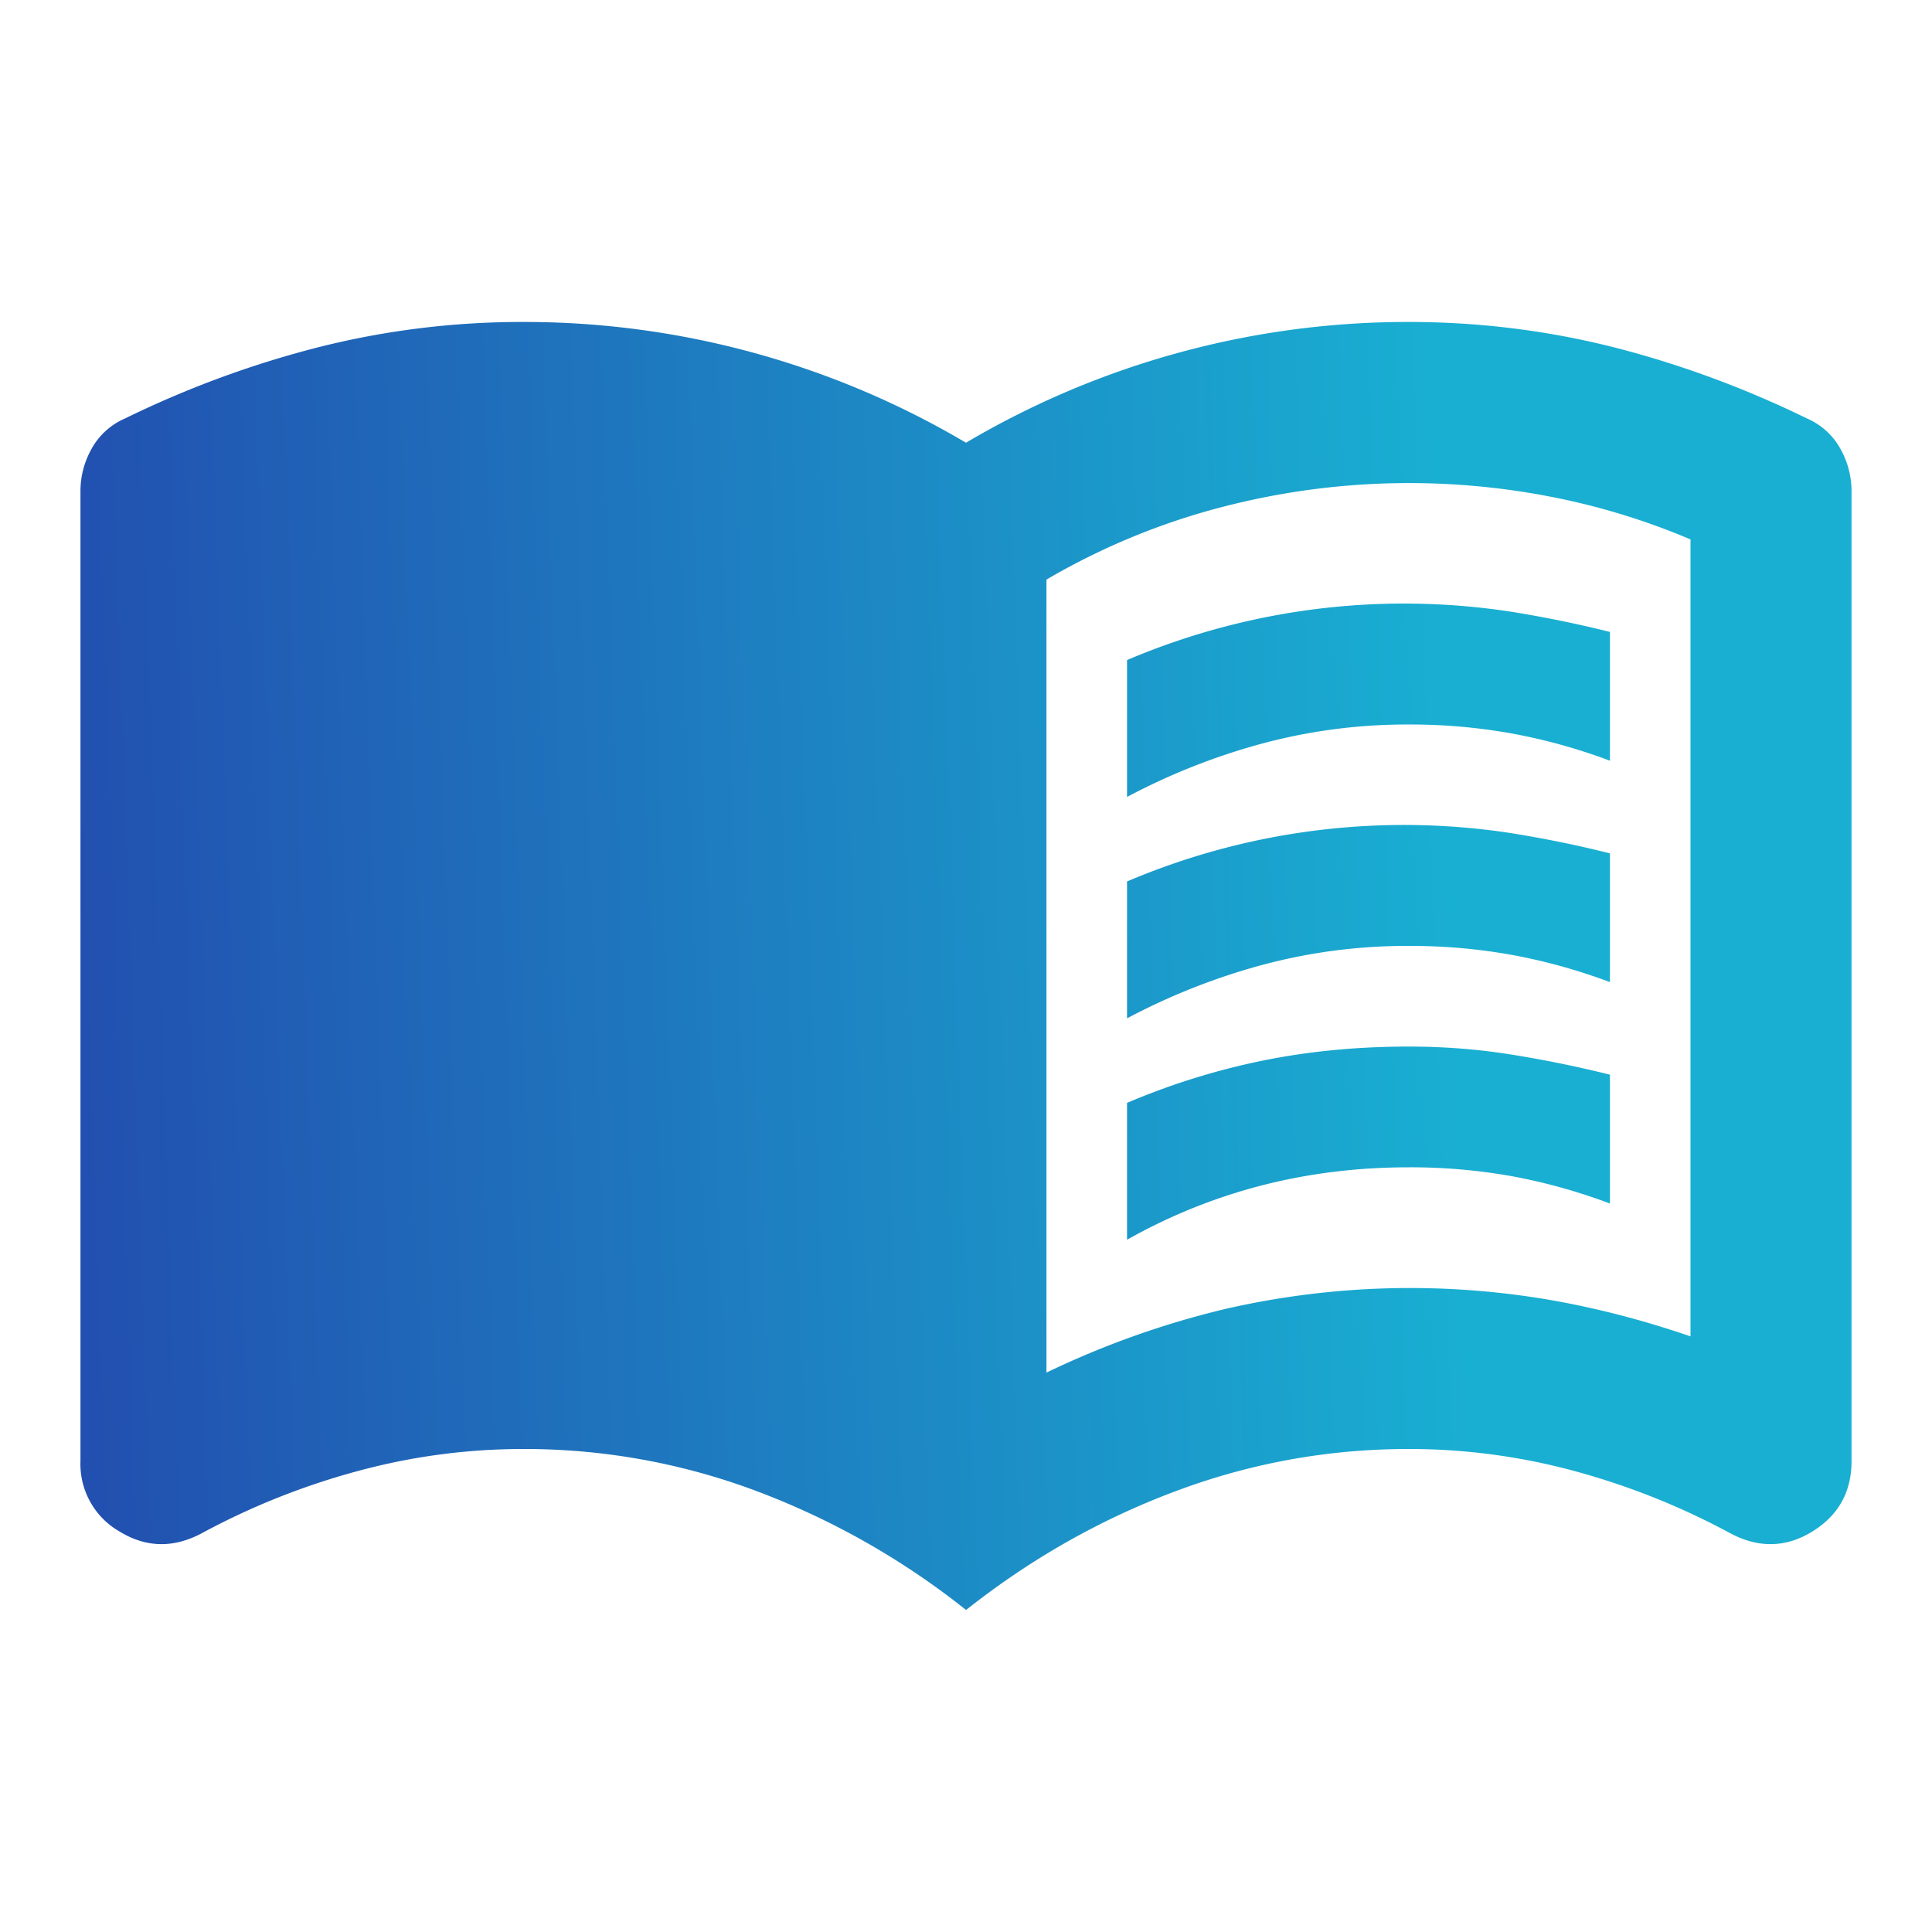 <svg width="20" height="20" viewBox="0 0 20 20" fill="none" xmlns="http://www.w3.org/2000/svg">
    <path d="M11.667 8.25V6.833a7.32 7.32 0 0 1 3.979-.5c.347.056.687.125 1.02.209v1.333a5.92 5.92 0 0 0-1.01-.281 5.932 5.932 0 0 0-1.073-.094 5.78 5.78 0 0 0-1.52.198 6.714 6.714 0 0 0-1.396.552zm0 4.584v-1.417c.458-.195.927-.34 1.406-.438.479-.097.982-.145 1.51-.145.361 0 .716.027 1.063.083.347.055.687.125 1.02.208v1.334a5.92 5.92 0 0 0-1.01-.282 5.932 5.932 0 0 0-1.073-.093c-.527 0-1.034.062-1.52.187a5.764 5.764 0 0 0-1.396.563zm0-2.292V9.125a7.32 7.32 0 0 1 3.979-.5c.347.056.687.125 1.02.209v1.333a5.92 5.92 0 0 0-1.01-.281 5.932 5.932 0 0 0-1.073-.094 5.78 5.78 0 0 0-1.52.198 6.715 6.715 0 0 0-1.396.552zm-.834 3.667a9.162 9.162 0 0 1 1.844-.657 8.56 8.56 0 0 1 3.375-.094c.48.084.962.209 1.448.376v-8.25a7.219 7.219 0 0 0-1.427-.438 7.68 7.68 0 0 0-3.427.104 7.137 7.137 0 0 0-1.813.75v8.209zM10 16.666a7.998 7.998 0 0 0-2.167-1.23A6.827 6.827 0 0 0 5.417 15c-.584 0-1.157.077-1.72.23-.562.152-1.1.367-1.614.645-.291.153-.573.146-.844-.02a.805.805 0 0 1-.406-.73V5.084c0-.153.038-.3.115-.438a.72.72 0 0 1 .344-.313c.652-.319 1.323-.565 2.01-.74a8.603 8.603 0 0 1 2.115-.26A8.984 8.984 0 0 1 10 4.583a8.983 8.983 0 0 1 4.583-1.25c.723 0 1.427.087 2.115.26.687.175 1.357.421 2.01.74a.72.72 0 0 1 .344.313.895.895 0 0 1 .115.438v10.041c0 .32-.136.563-.407.73-.27.166-.552.173-.843.02a7.542 7.542 0 0 0-1.615-.646A6.532 6.532 0 0 0 14.583 15c-.833 0-1.639.146-2.416.438-.778.291-1.5.701-2.167 1.229z" fill="url(#u5ilcm75na)"/>
    <defs>
        <linearGradient id="u5ilcm75na" x1=".833" y1="10" x2="17.493" y2="9.41" gradientUnits="userSpaceOnUse">
            <stop stop-color="#2250B0"/>
            <stop offset=".853" stop-color="#19AFD2"/>
        </linearGradient>
    </defs>
</svg>

